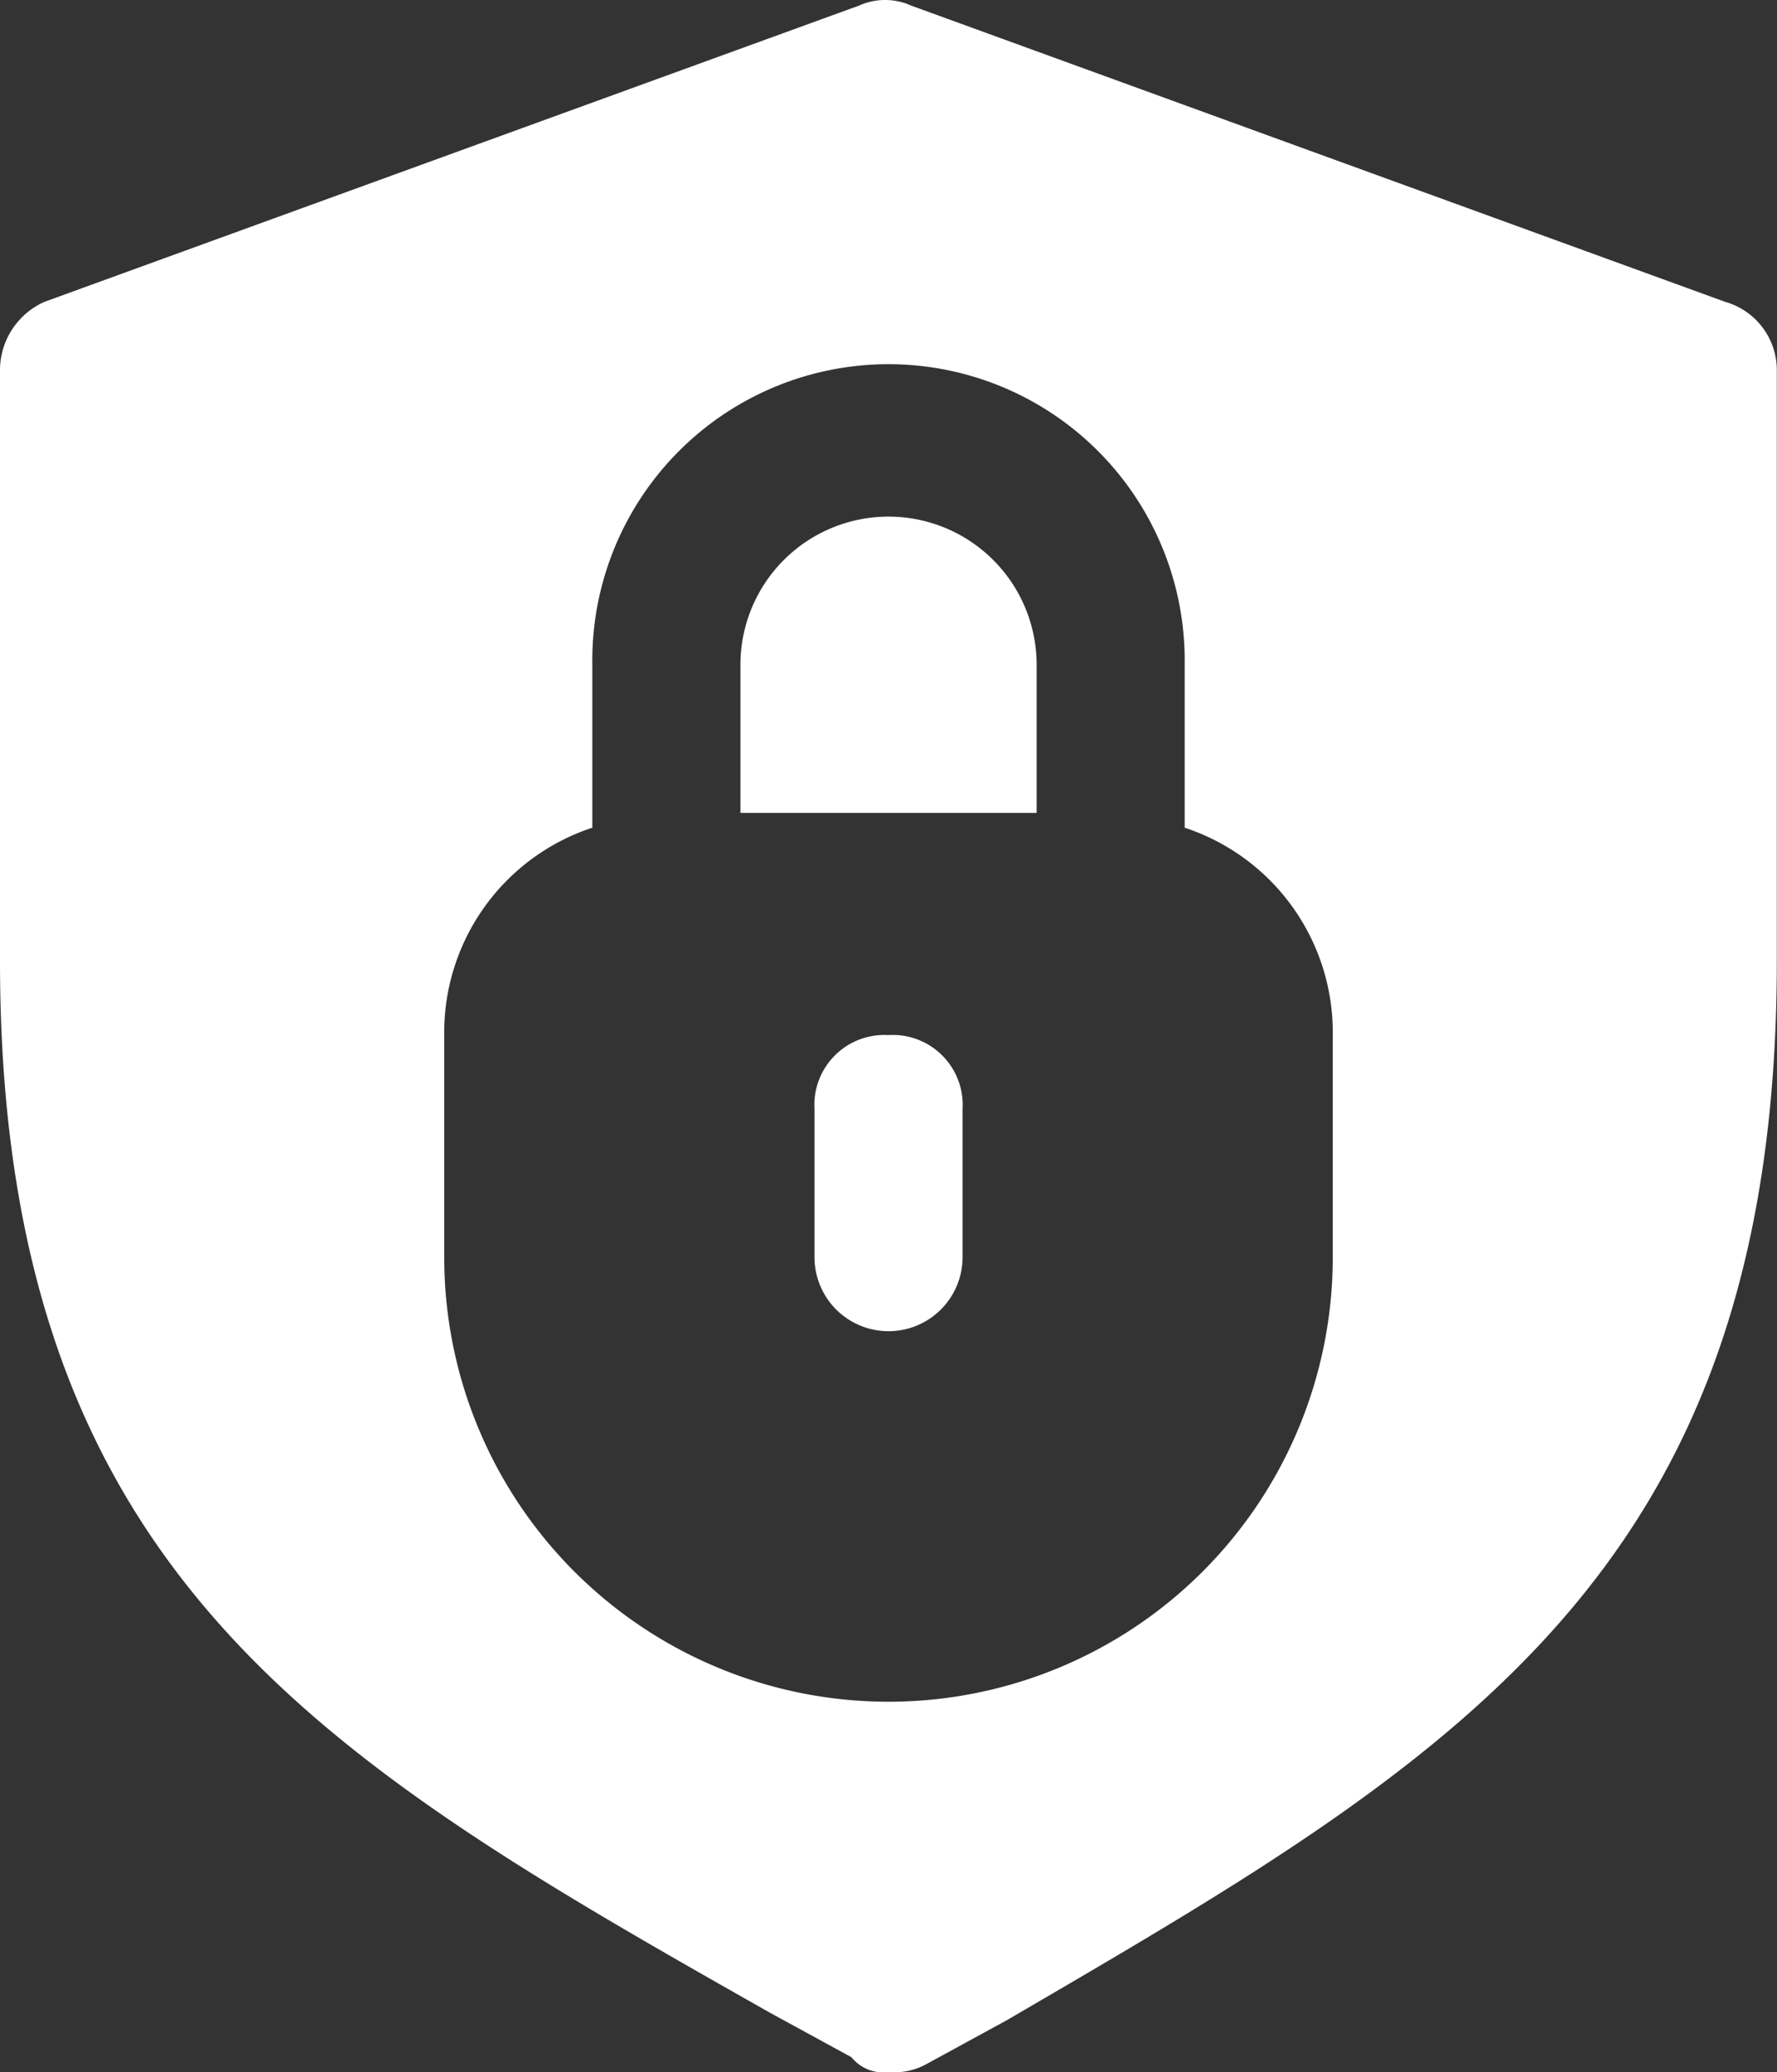 <svg id="Group_412" data-name="Group 412" xmlns="http://www.w3.org/2000/svg" width="28.869" height="33.651" viewBox="0 0 28.869 33.651">
  <rect x="0" y="0" width="28.869" height="33.651" fill="#333333" stroke="none"/>
  <path id="Path_231" data-name="Path 231" d="M18.812,11.406a2.406,2.406,0,1,0-4.812,0v2.406h4.812Z" transform="translate(-1.971 -0.61)" fill="#fff"/>
  <path id="Path_232" data-name="Path 232" d="M4,8.009v9.623c0,9.984,5.293,12.991,12.51,17.081l1.323.722a.662.662,0,0,0,.6.241,1.084,1.084,0,0,0,.6-.12l1.323-.722c7.217-4.21,12.51-7.217,12.51-17.2V8.009a1.155,1.155,0,0,0-.842-1.083L18.8,2.115a1.027,1.027,0,0,0-.842,0L4.722,6.927A1.218,1.218,0,0,0,4,8.009Zm7.217,10.826a3.5,3.5,0,0,1,2.406-3.368V12.821a4.812,4.812,0,1,1,9.623,0v2.646a3.5,3.5,0,0,1,2.406,3.368v3.609a7.217,7.217,0,0,1-14.435,0Z" transform="translate(-4 -2.025)" fill="#fff"/>
  <path id="Path_233" data-name="Path 233" d="M16.2,16A1.136,1.136,0,0,0,15,17.2v2.406a1.2,1.2,0,0,0,2.406,0V17.2A1.136,1.136,0,0,0,16.2,16Z" transform="translate(-1.768 0.81)" fill="#fff"/>
</svg>

